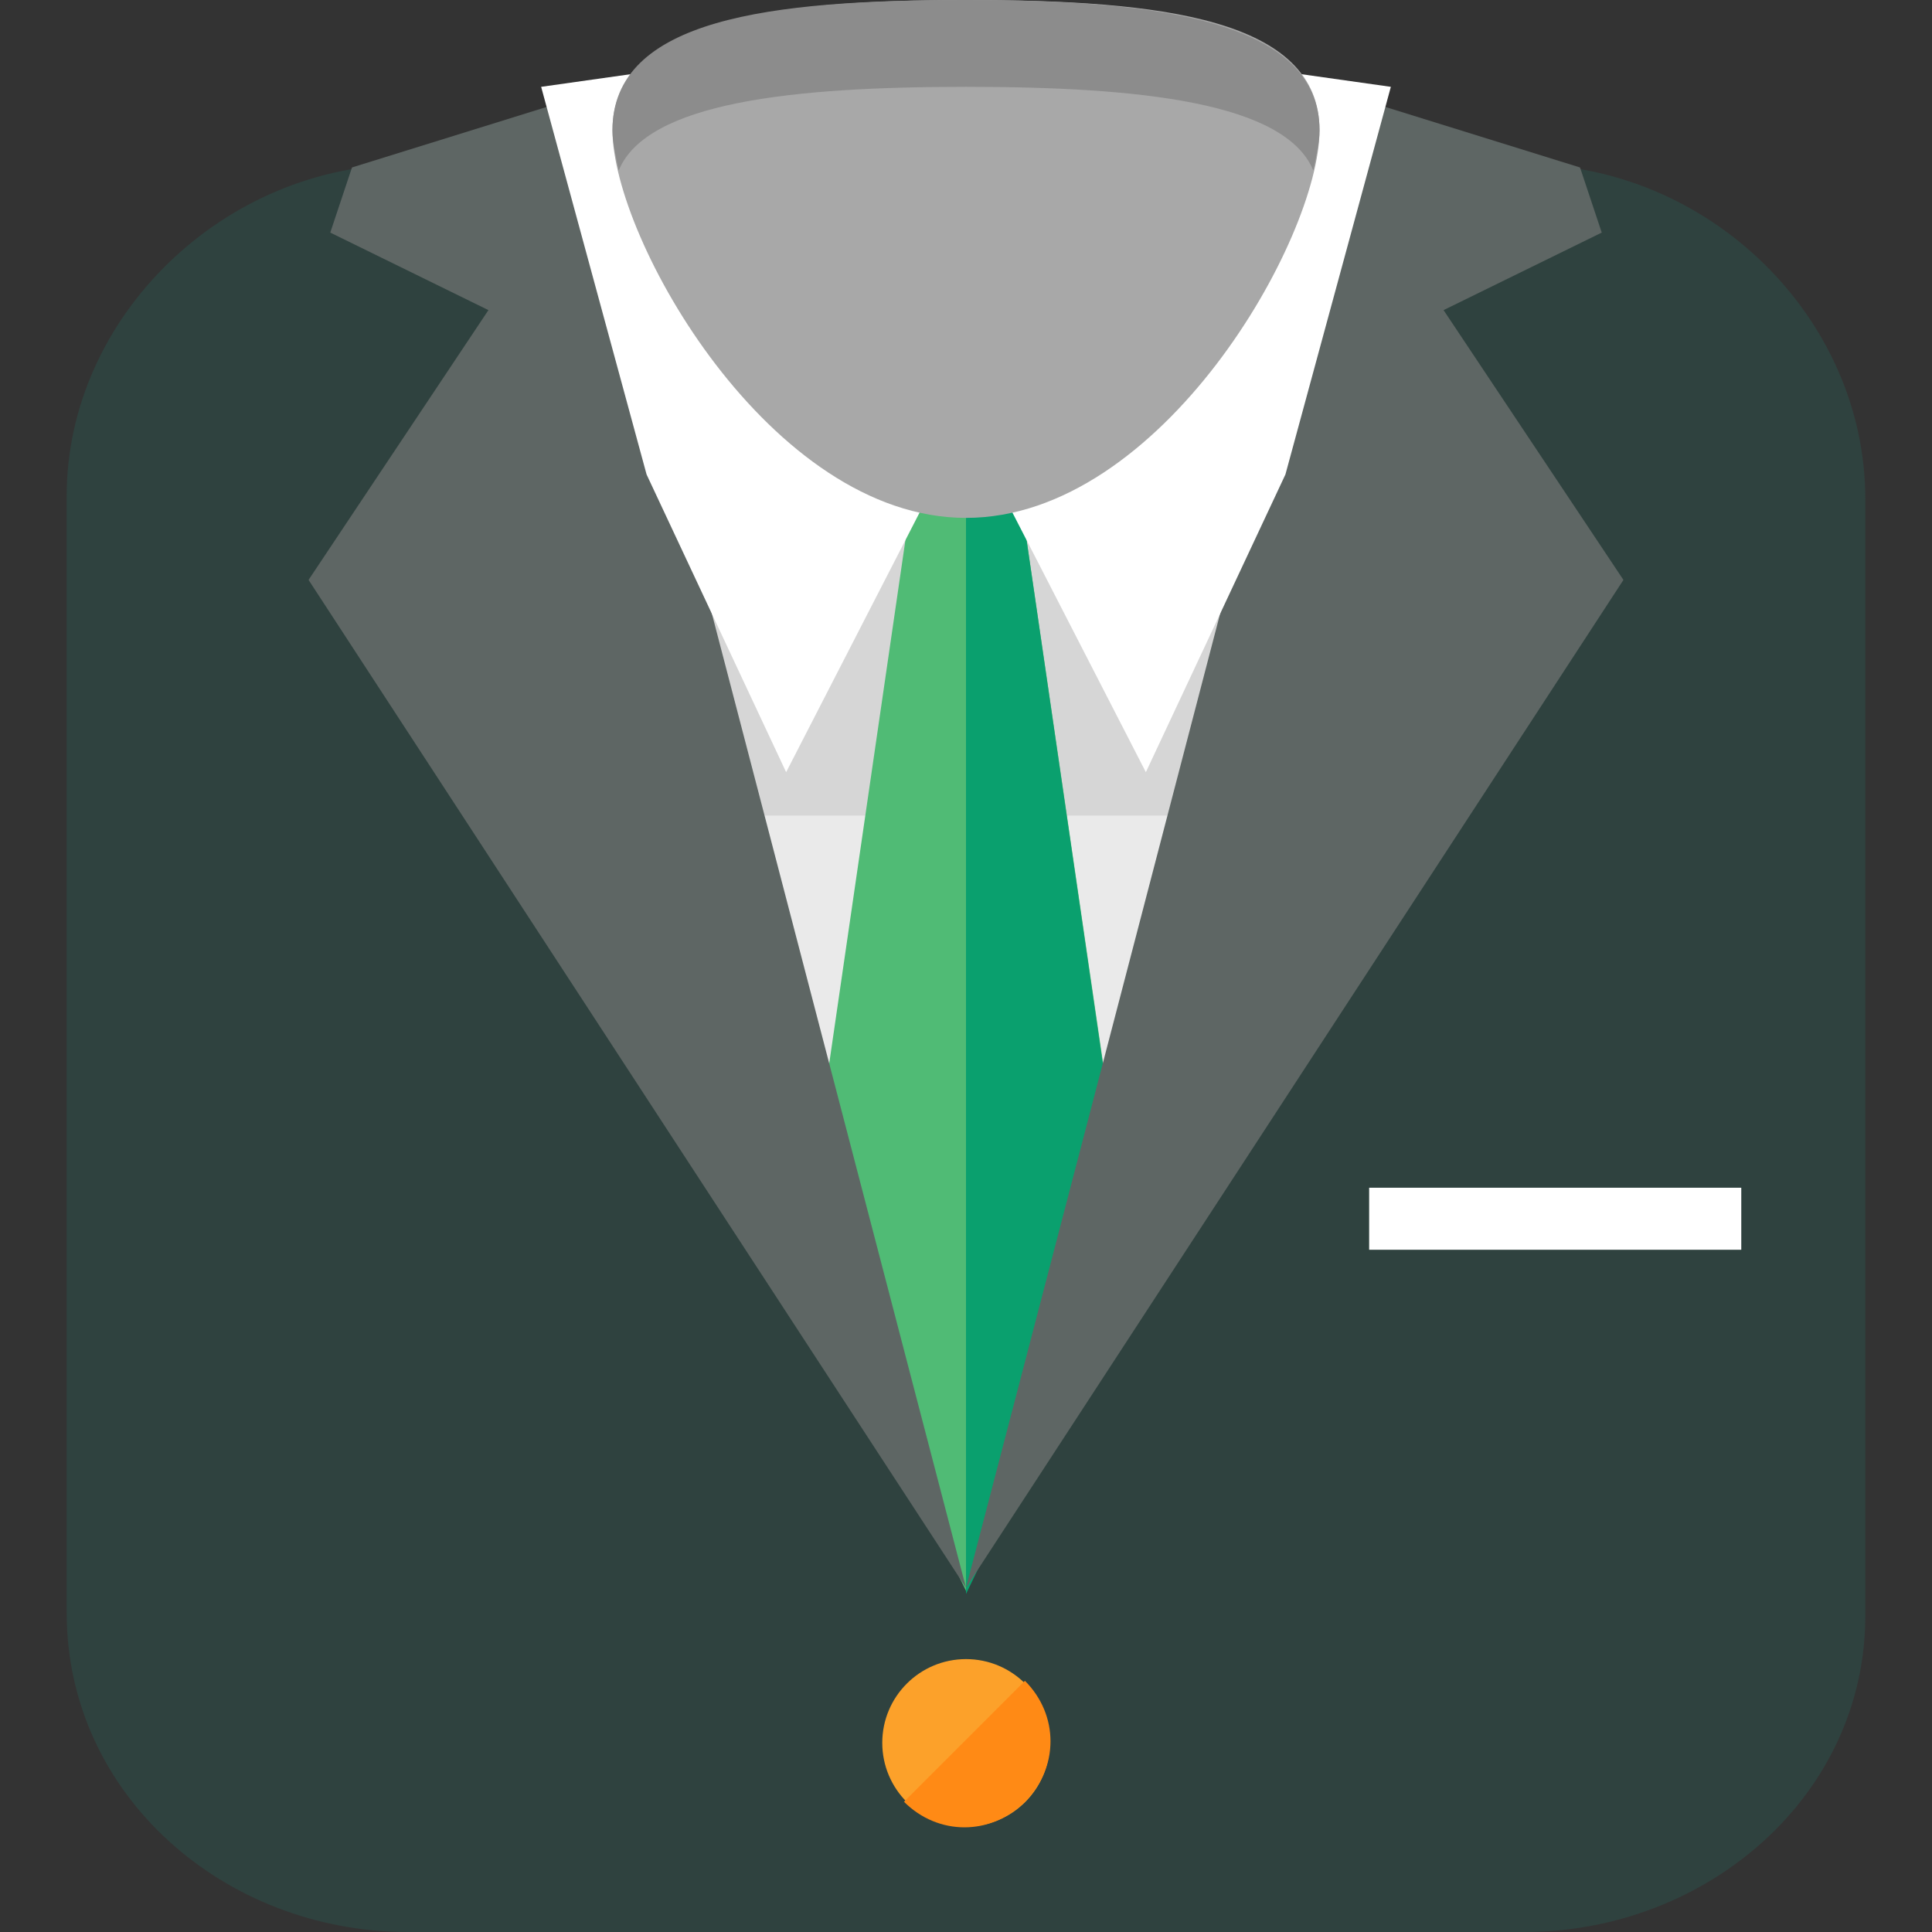 <?xml version="1.0" encoding="iso-8859-1"?>
<!-- Generator: Adobe Illustrator 19.0.0, SVG Export Plug-In . SVG Version: 6.00 Build 0)  -->
<svg version="1.1" id="Layer_1" xmlns="http://www.w3.org/2000/svg" xmlns:xlink="http://www.w3.org/1999/xlink" x="0px" y="0px"
	 viewBox="0 0 498.4 498.4" style="enable-background:new 0 0 498.4 498.4;" xml:space="preserve">
<rect x="0" y="0" width="498.4" height="498.4" fill="#333333" stroke="none"/>
<path style="fill:#2F423F;" d="M393.2,42.4h-44L249.2,404l-100-361.6h-44c-47.2,0-88,39.2-88,85.6v288c0,47.2,40.8,82.4,88,82.4h288
	c47.2,0,88-35.2,88-81.6v-288C481.2,81.6,440.4,42.4,393.2,42.4z"/>
<polygon style="fill:#EAEAEA;" points="351.6,34.4 249.2,404.8 146.8,34.4 249.2,20 "/>
<rect x="153.2" y="98.4" style="fill:#D6D6D6;" width="176" height="112"/>
<polygon style="fill:#50BB75;" points="237.2,114.4 206.8,323.2 249.2,410.4 291.6,322.4 261.2,114.4 "/>
<polygon style="fill:#0AA06E;" points="261.2,114.4 249.2,114.4 249.2,410.4 249.2,411.2 291.6,323.2 "/>
<g>
	<polygon style="fill:#5E6664;" points="153.2,41.6 249.2,409.6 79.6,149.6 126,80 85.2,60 90.8,43.2 150,24.8 	"/>
	<polygon style="fill:#5E6664;" points="345.2,41.6 249.2,409.6 418.8,149.6 372.4,80 413.2,60 407.6,43.2 348.4,24.8 	"/>
</g>
<g>
	<polygon style="fill:#FFFFFF;" points="213.2,12 139.6,22.4 166.8,122.4 202.8,199.2 246.8,113.6 	"/>
	<polygon style="fill:#FFFFFF;" points="285.2,12 358.8,22.4 331.6,122.4 295.6,199.2 251.6,113.6 	"/>
</g>
<path style="fill:#A8A8A8;" d="M340.4,33.6c0,28-40.8,100-91.2,100s-91.2-72-91.2-100S198.8,0,249.2,0S340.4,4.8,340.4,33.6z"/>
<path style="fill:#8C8C8C;" d="M249.2,22.4c44.8,0,82.4,4,89.6,21.6c0.8-4,1.6-7.2,1.6-10.4c0-28-40.8-33.6-91.2-33.6
	S158,4.8,158,33.6c0,3.2,0.8,6.4,1.6,10.4C166.8,26.4,204.4,22.4,249.2,22.4z"/>
<circle style="fill:#FCA12A;" cx="249.2" cy="449.6" r="21.6"/>
<path style="fill:#FF8A15;" d="M264.4,433.6c8.8,8.8,8.8,22.4,0,31.2c-8.8,8.8-22.4,8.8-31.2,0"/>
<rect x="353.2" y="306.4" style="fill:#FFFFFF;" width="96" height="16"/>
<g>
</g>
<g>
</g>
<g>
</g>
<g>
</g>
<g>
</g>
<g>
</g>
<g>
</g>
<g>
</g>
<g>
</g>
<g>
</g>
<g>
</g>
<g>
</g>
<g>
</g>
<g>
</g>
<g>
</g>
</svg>
